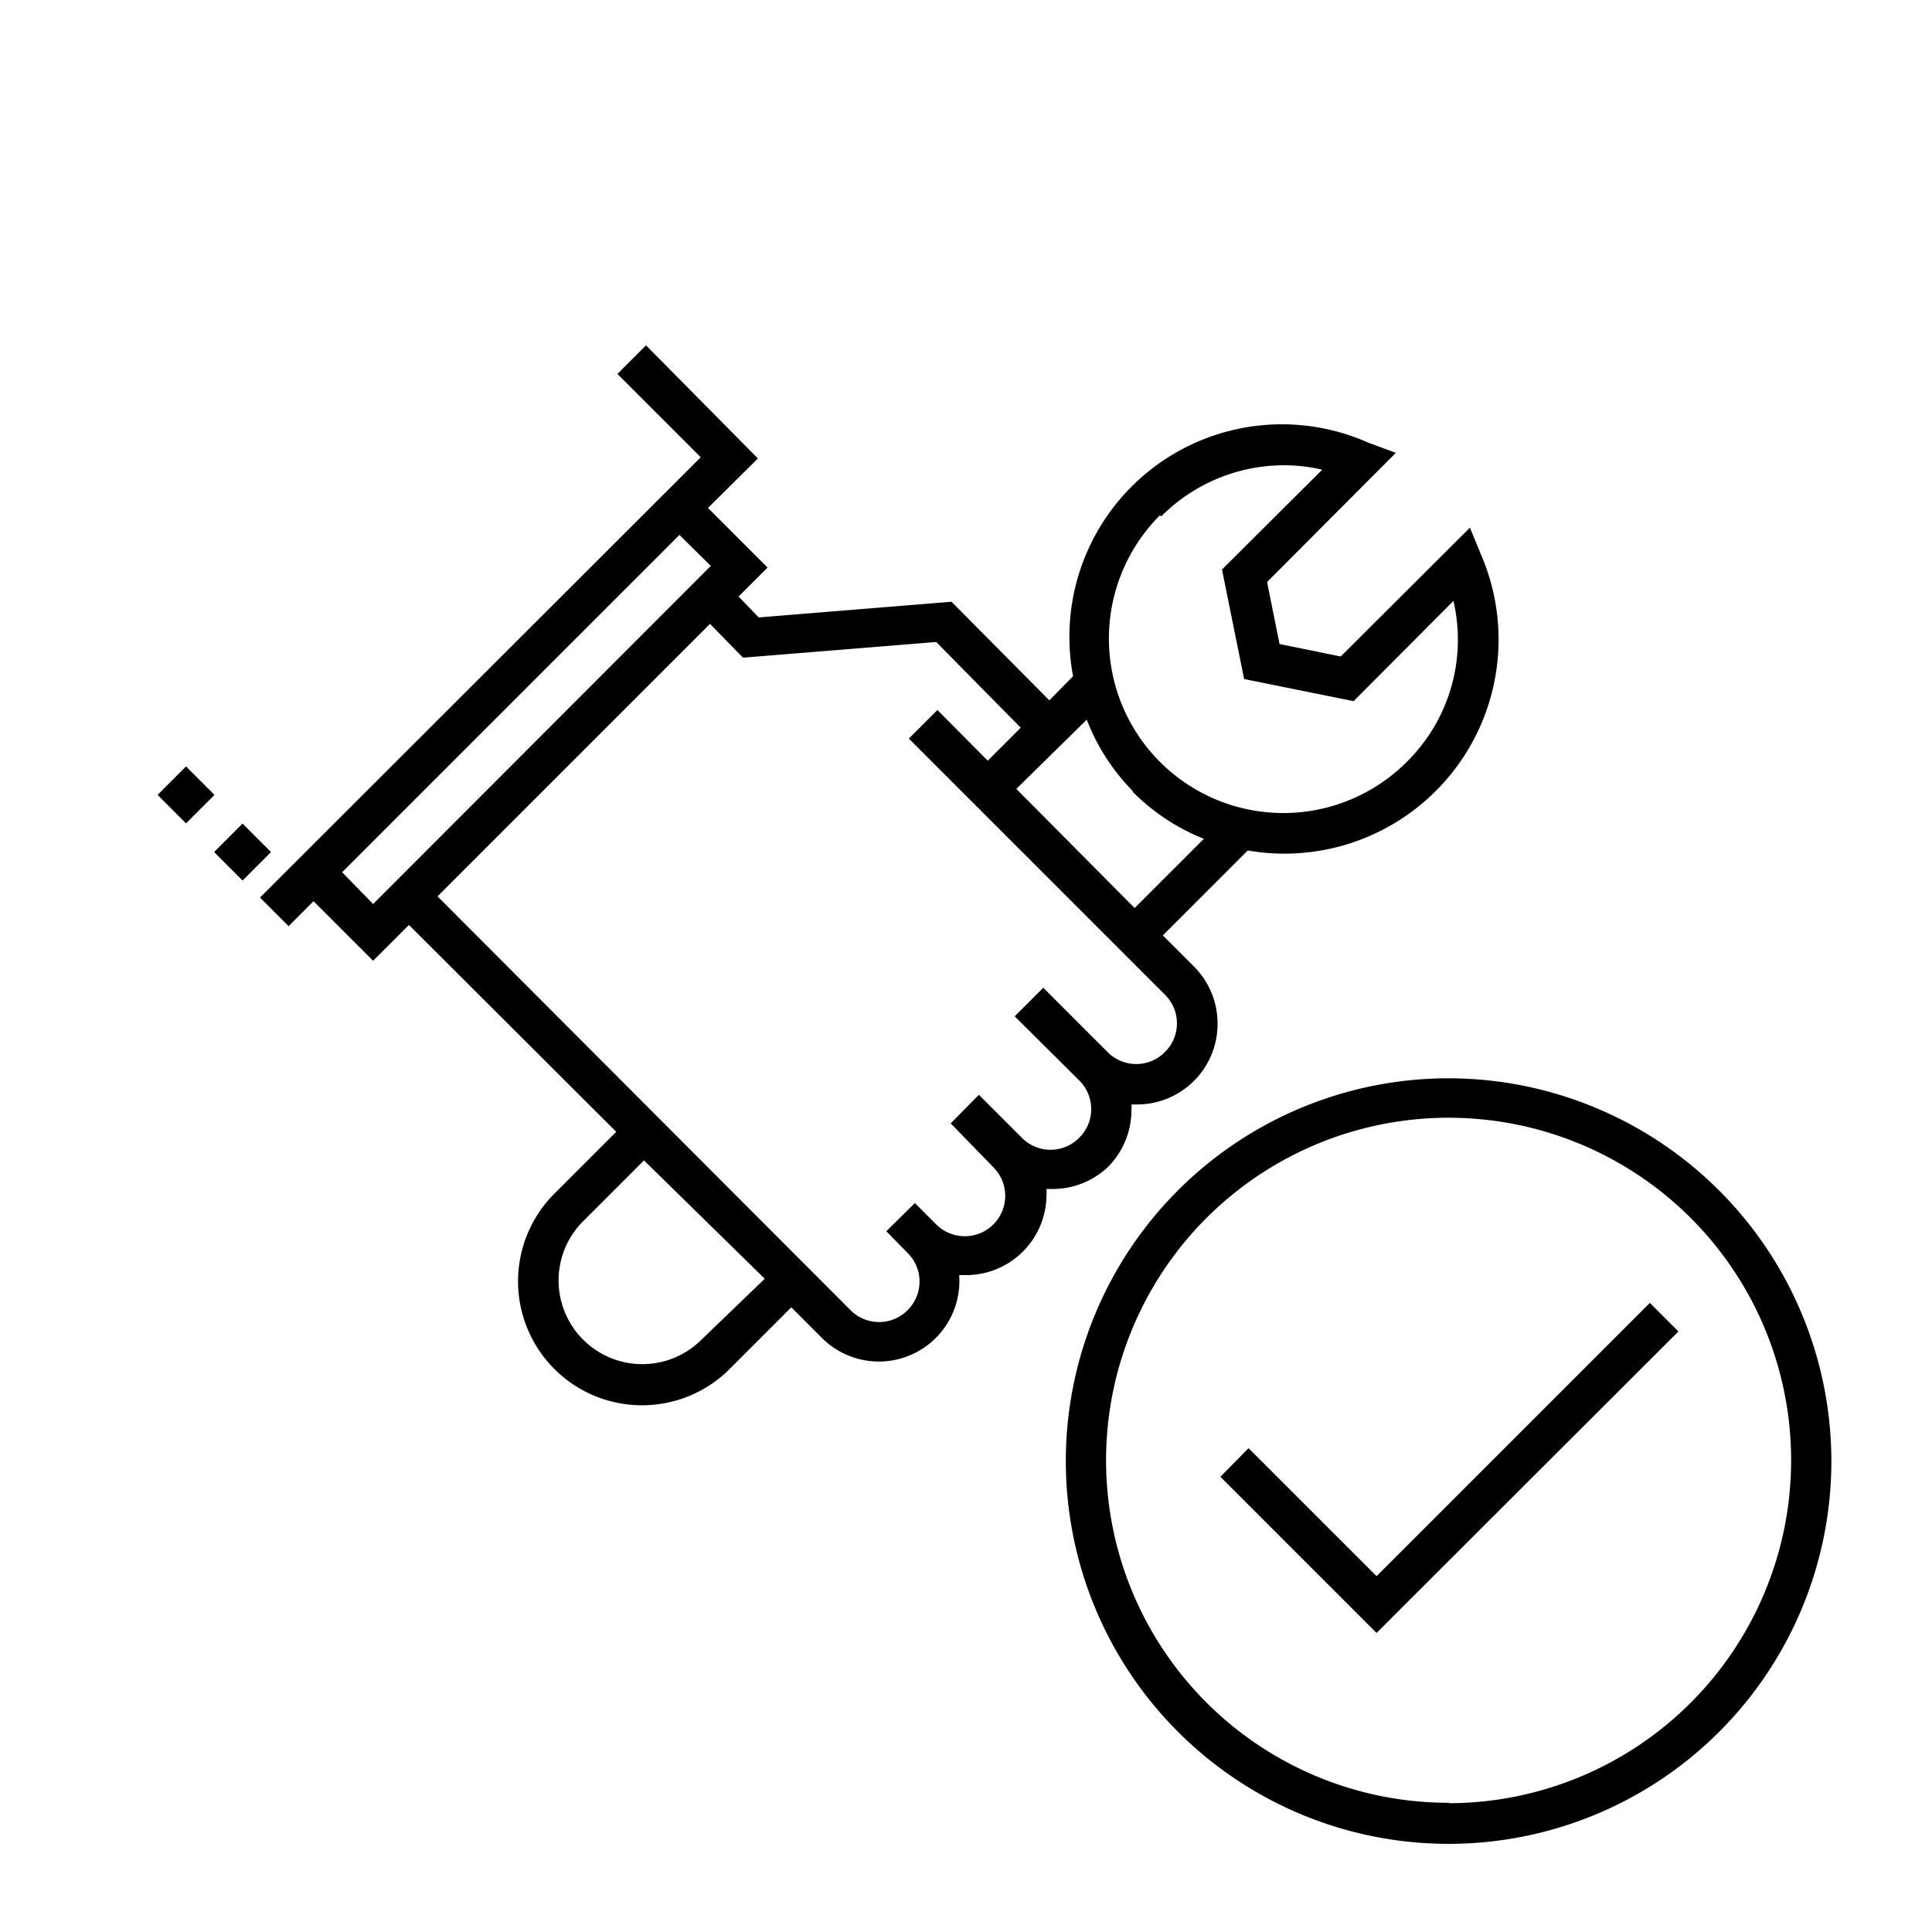 <?xml version="1.0" encoding="UTF-8"?>
<svg xmlns="http://www.w3.org/2000/svg" viewBox="0 0 48 48"><g fill="#6e6c70" data-name="CC-021_Market specific sales and supply chain"><path d="M27.52 29a2 2 0 0 0 .59-1.42.59.59 0 0 0 0-.14h.14a2 2 0 0 0 2-2 2 2 0 0 0-.6-1.44l-.76-.76L31 21.13a5.32 5.32 0 0 0 5.8-7.34l-.28-.68-3.21 3.2-1.52-.31-.31-1.54 3.2-3.21L34 11a5.28 5.28 0 0 0-7.34 5.8l-.59.6-2.43-2.45-4.79.39-.5-.52.72-.72-1.48-1.48 1.24-1.23-2.78-2.81-.71.71 2.07 2.07L7.17 21.59l-.71.71.71.71.62-.62 1.48 1.48.89-.89 5.15 5.14-1.58 1.58a3.08 3.08 0 0 0 4.36 4.35l1.57-1.57.76.76a2 2 0 0 0 3.41-1.56H24a2 2 0 0 0 2-2 .68.68 0 0 0 0-.14h.14a2 2 0 0 0 1.38-.54zm1.33-16.17a4.31 4.31 0 0 1 3-1.27 4.09 4.09 0 0 1 1 .11l-2.49 2.48.55 2.72 2.72.55 2.48-2.49a4.26 4.26 0 0 1-1.16 4 4.33 4.33 0 1 1-6.13-6.13zm-.71 6.84a5.21 5.21 0 0 0 1.77 1.17l-1.72 1.72-2.94-2.96L27 17.88a5.21 5.21 0 0 0 1.14 1.77zm-19.64 2l8.38-8.38.78.77-8.39 8.4zm8.88 11.66a2.08 2.08 0 0 1-2.94-2.94L16 28.83l3 2.94zm7.3-4.33a1 1 0 0 1-1.42 1.42l-.53-.53-.71.7.53.54a1 1 0 0 1 0 1.42 1 1 0 0 1-1.42 0L10.87 22.27l6.77-6.77.82.84 4.8-.39 2.1 2.13-.82.82-1.25-1.26-.71.71 6.36 6.36a1 1 0 0 1 0 1.43 1 1 0 0 1-1.42 0l-1.6-1.6-.71.71 1.6 1.59a1 1 0 0 1 0 1.43 1 1 0 0 1-1.42 0l-1.07-1.07-.7.71zM5.32 21.169l.706-.708.707.708-.707.707zM3.915 19.749l.707-.708.707.708-.707.707zM36 26.79a9.51 9.51 0 1 0 9.5 9.5 9.52 9.52 0 0 0-9.5-9.5zm0 18a8.51 8.51 0 1 1 8.5-8.51A8.52 8.52 0 0 1 36 44.8z" style="fill: #000000;"/><path d="M34.2 39.16l-3.18-3.18-.7.71 3.88 3.88 7.5-7.49-.71-.71-6.79 6.79z" style="fill: #000000;"/></g></svg>
